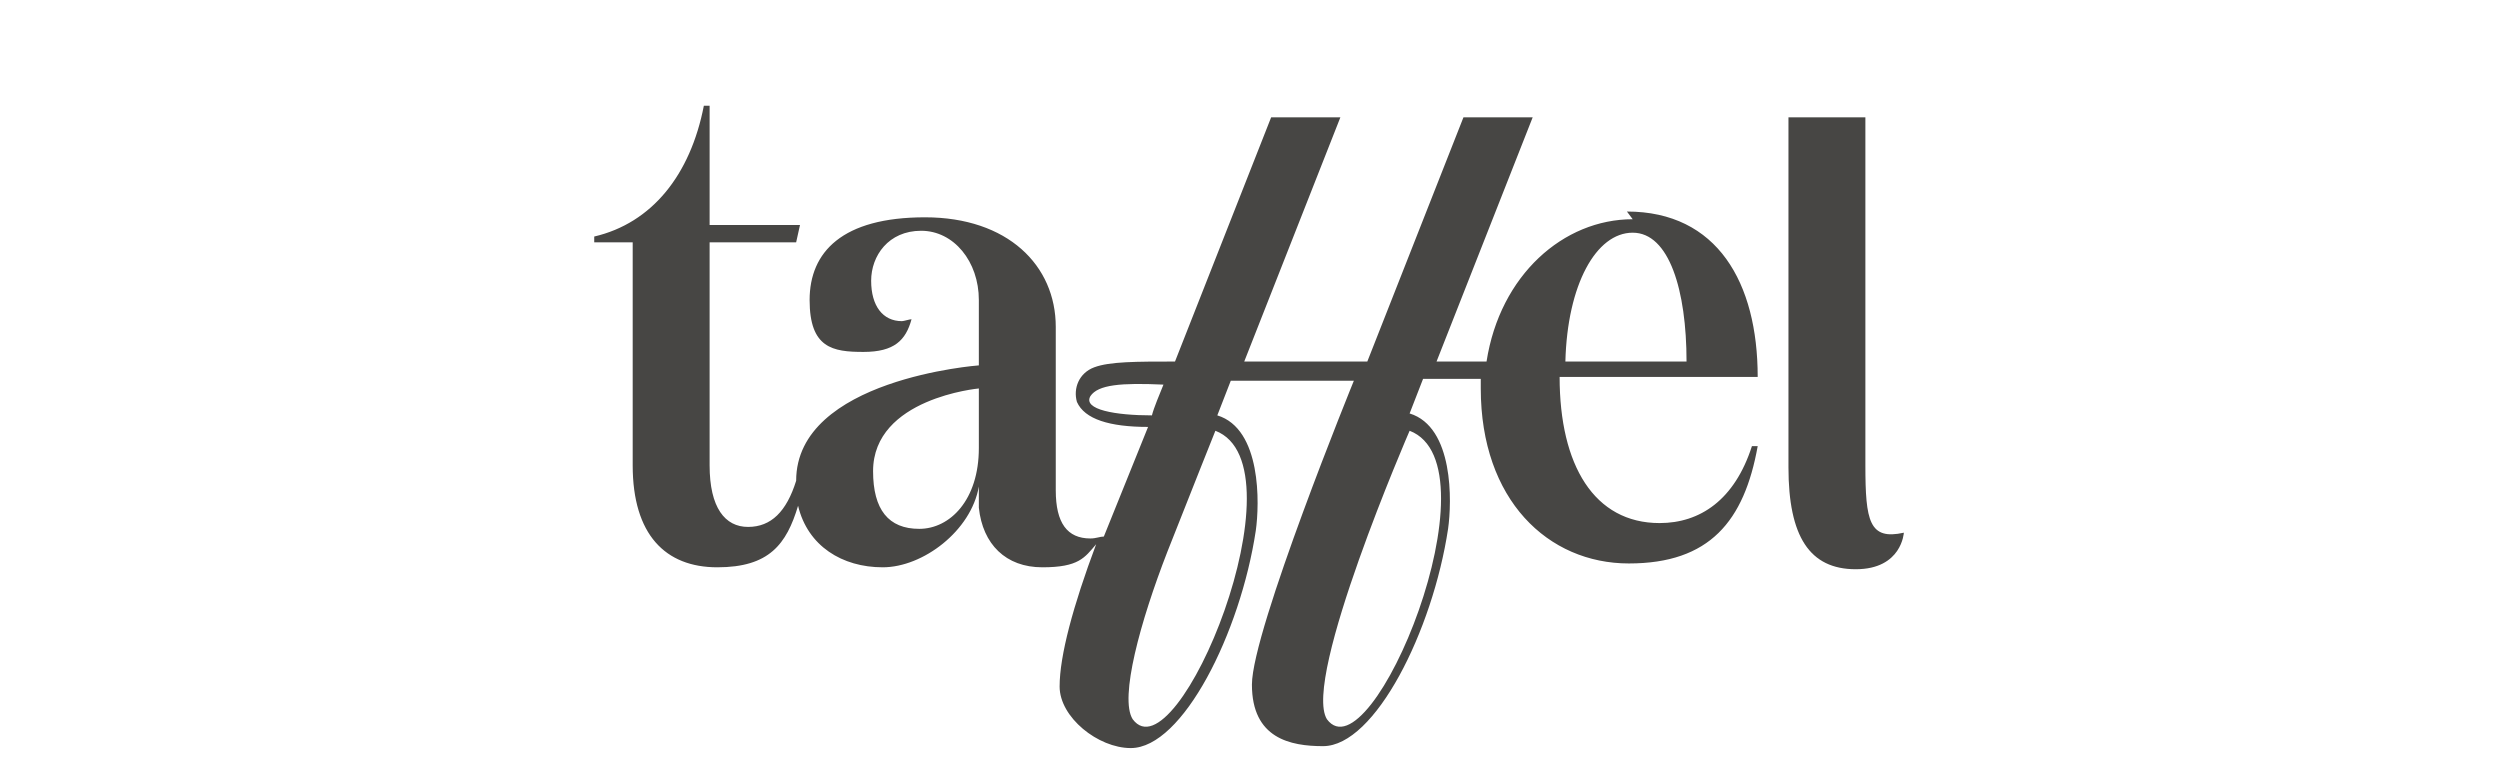 <?xml version="1.0" encoding="UTF-8"?>
<svg id="Layer_1" data-name="Layer 1" xmlns="http://www.w3.org/2000/svg" version="1.1" viewBox="0 0 130 40">
  <defs>
    <style>
      .cls-1 {
        fill: #474644;
        stroke-width: 0px;
      }
    </style>
  </defs>
  <path class="cls-1" d="M84.9,11.4c-3.6,0-6.9,2.9-7.6,7.4h-2.6s5-12.7,5-12.7h-3.6l-5,12.7h-6.4s5-12.7,5-12.7h-3.6l-5,12.7c-2,0-3.4,0-4.2.3-.8.3-1.1,1.1-.9,1.8.4.9,1.7,1.3,3.7,1.3l-2.3,5.7h0c-.2,0-.4.1-.7.1-1.2,0-1.8-.8-1.8-2.5,0-2.4,0-5.3,0-8.5s-2.5-5.7-6.8-5.7-6,1.8-6,4.3,1.2,2.7,2.8,2.7,2.2-.6,2.5-1.7c-.1,0-.4.1-.5.1-1,0-1.6-.8-1.6-2.1s.9-2.6,2.6-2.6,3,1.6,3,3.6v3.4s-9.5.7-9.5,6c-.5,1.6-1.3,2.4-2.5,2.4s-2-1-2-3.2v-11.6h4.5l.2-.9h-4.7v-6.2h-.3c-.7,3.6-2.7,6.1-5.7,6.8v.3h2v11.6c0,3.6,1.7,5.3,4.4,5.3s3.6-1.2,4.2-3.2c.5,2.1,2.3,3.2,4.4,3.2s4.6-1.9,5-4.2c0,.2,0,1,0,1.1.2,1.9,1.4,3.1,3.3,3.1s2.2-.5,2.8-1.2c-1.2,3.2-1.9,5.8-1.9,7.4s2,3.2,3.7,3.2c2.7,0,5.7-6,6.5-11.3.2-1.4.3-5.3-2-6l.7-1.8h6.4s-5.3,13-5.3,15.8,2,3.2,3.7,3.2c2.7,0,5.7-6,6.5-11.3.2-1.4.3-5.3-2-6l.7-1.8h3c0,.3,0,.4,0,.5,0,5.8,3.5,9.1,7.7,9.1s6-2.2,6.7-6.1h-.3c-.9,2.8-2.7,4-4.8,4-3.4,0-5.2-3-5.2-7.6h10.3c0-4.9-2.1-8.6-6.8-8.6ZM50.9,23.3c0,2.7-1.5,4.2-3.1,4.2s-2.4-1-2.4-3c0-3.8,5.5-4.3,5.5-4.3v3.1ZM56.7,20.6c.4-.6,1.6-.7,3.8-.6-.2.5-.5,1.2-.6,1.6-1.9,0-3.6-.3-3.2-1ZM58.9,37.4c-.7-1.1.4-5.1,1.8-8.7,1.3-3.3,2.5-6.3,2.5-6.3,4.7,1.8-2,18.1-4.3,15ZM69,37.4c-1.3-2.1,4.3-15,4.3-15,4.7,1.8-2,18.1-4.3,15ZM81.4,18.8c.1-4,1.6-6.7,3.5-6.7s2.8,3,2.8,6.7h-6.3Z"/>
  <path class="cls-1" d="M97,24.3V6.1h-4v18.2c0,3.6,1.1,5.3,3.5,5.3s2.5-1.9,2.5-1.9c-1.8.4-2-.6-2-3.5Z"/>
</svg>